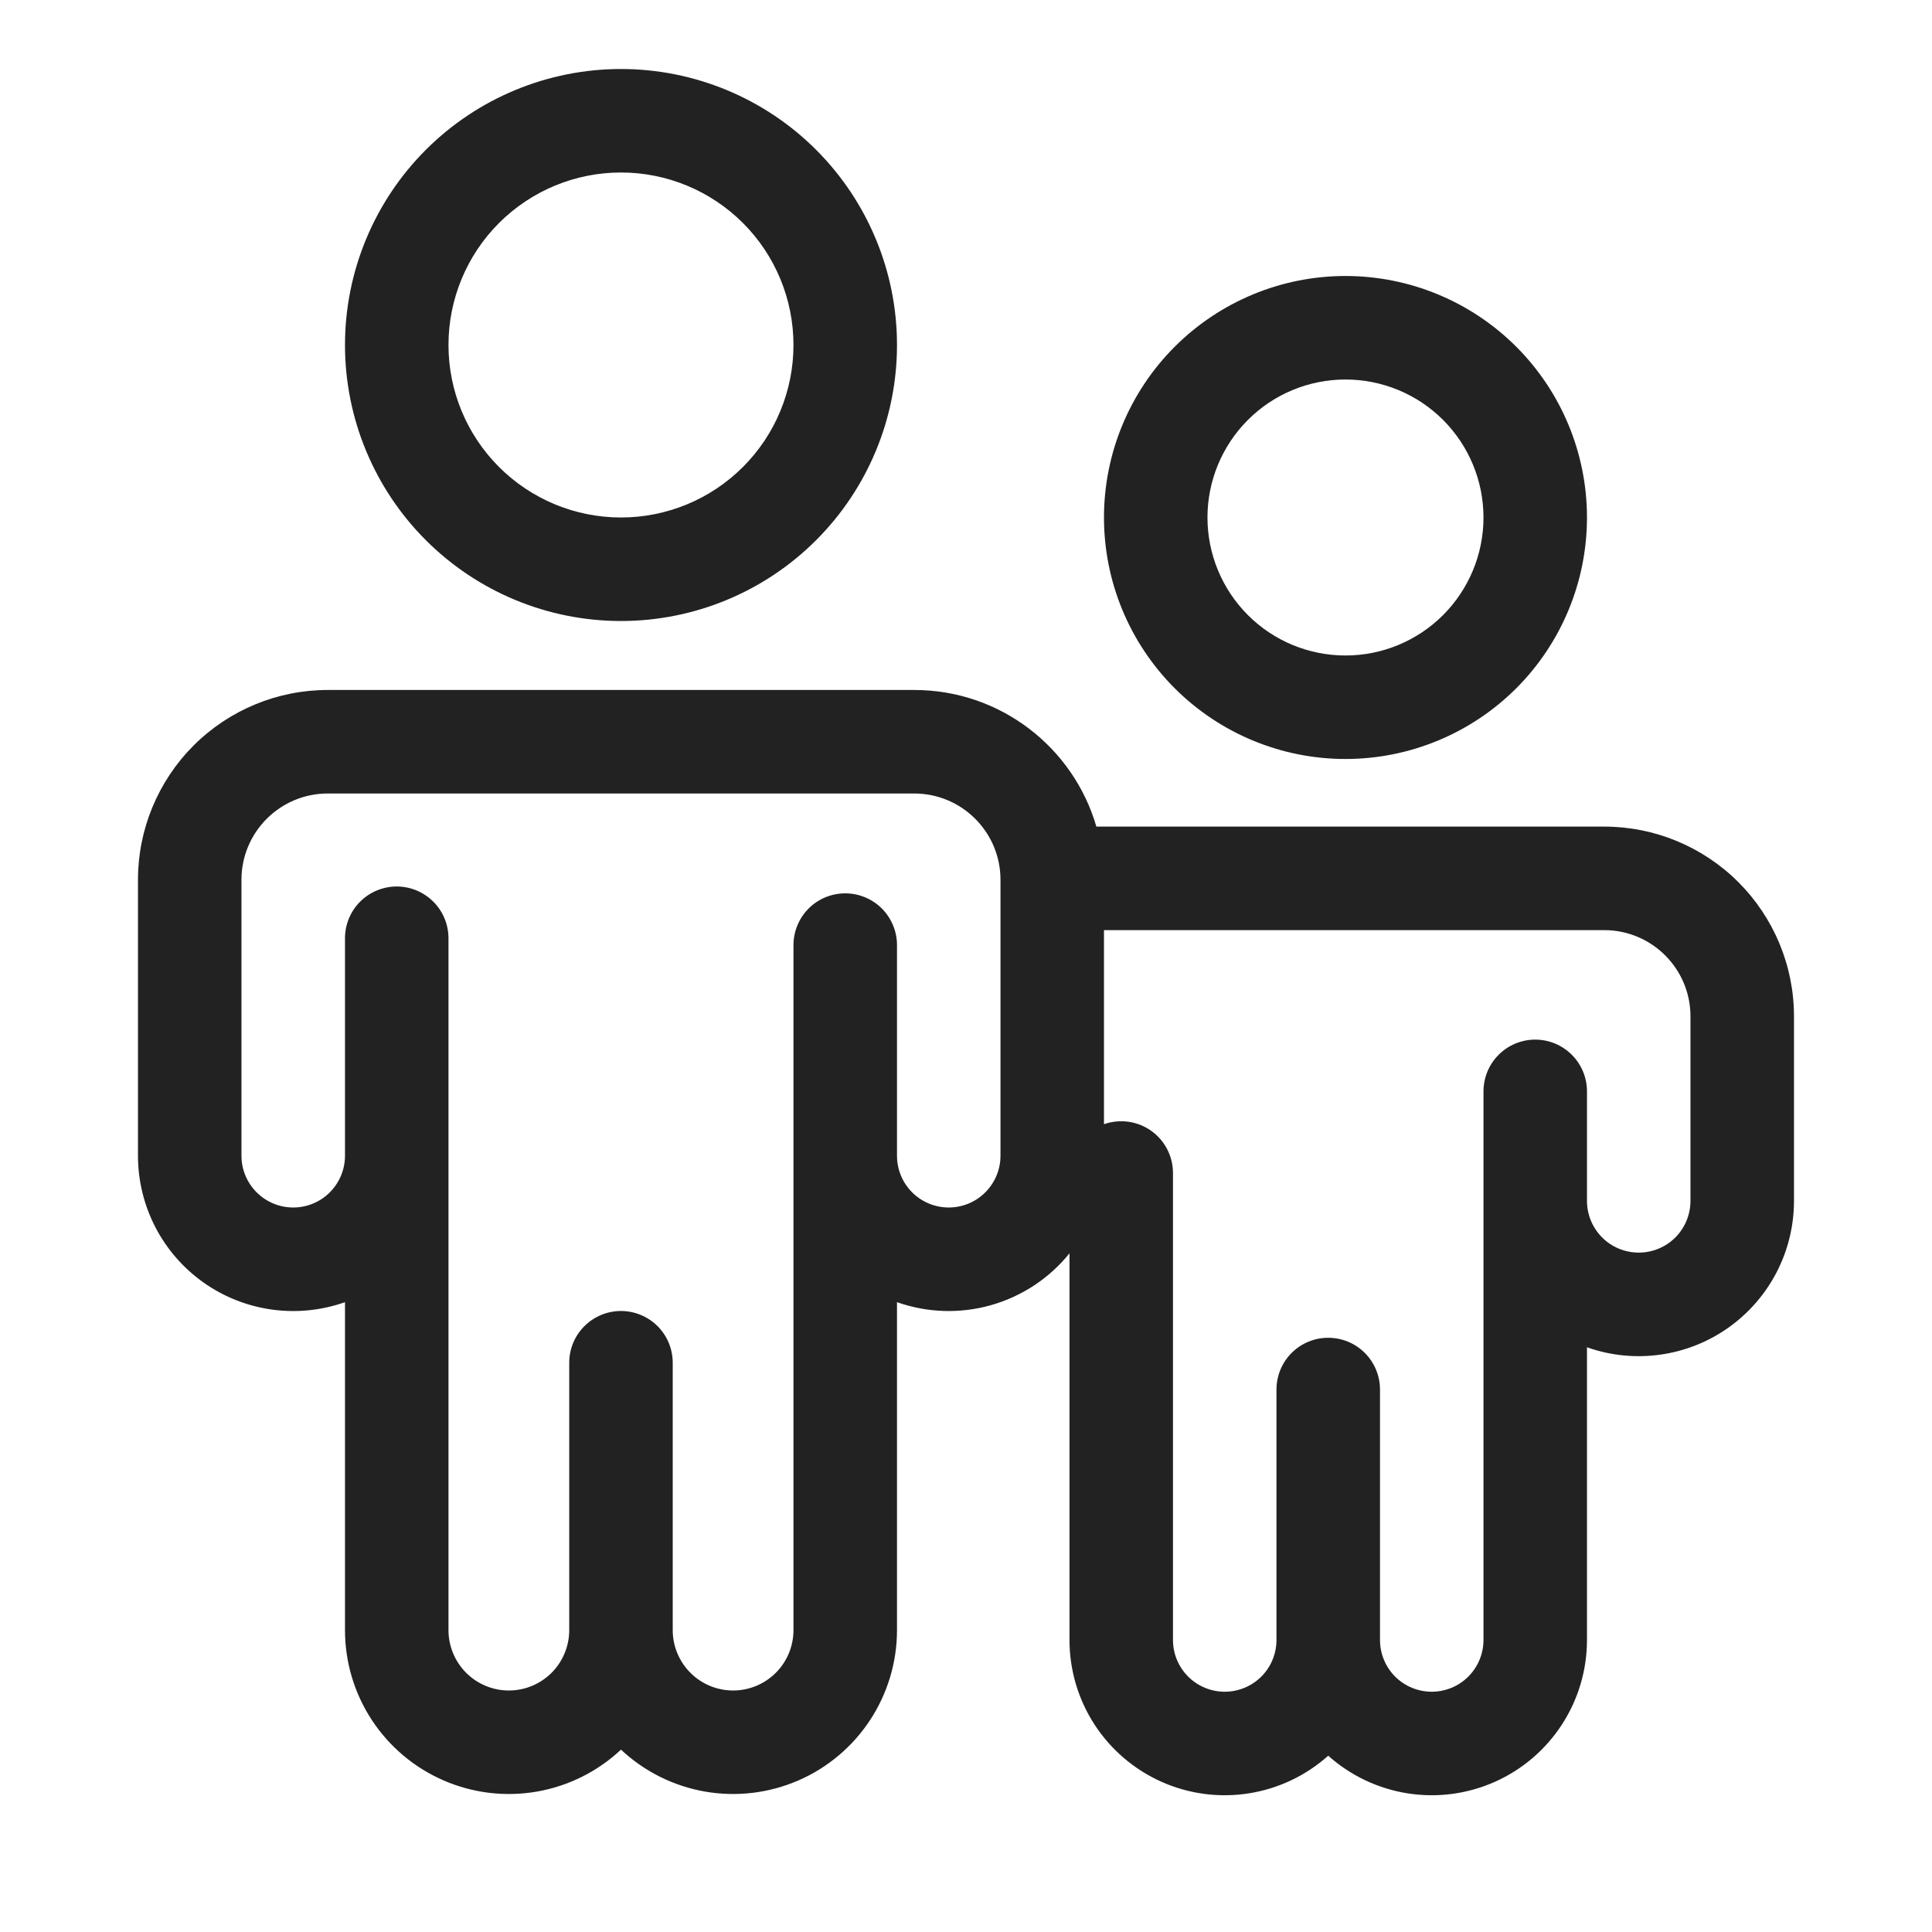 <svg width="60" height="60" viewBox="0 0 60 60" fill="none" xmlns="http://www.w3.org/2000/svg">
<path d="M19.285 19.286C21.558 19.286 23.739 18.383 25.346 16.775C26.953 15.168 27.857 12.988 27.857 10.714C27.857 8.441 26.953 6.261 25.346 4.653C23.739 3.046 21.558 2.143 19.285 2.143C17.012 2.143 14.832 3.046 13.224 4.653C11.617 6.261 10.714 8.441 10.714 10.714C10.714 12.988 11.617 15.168 13.224 16.775C14.832 18.383 17.012 19.286 19.285 19.286ZM19.285 16.071C17.864 16.071 16.502 15.507 15.497 14.502C14.492 13.498 13.928 12.135 13.928 10.714C13.928 9.293 14.492 7.931 15.497 6.926C16.502 5.922 17.864 5.357 19.285 5.357C20.706 5.357 22.069 5.922 23.073 6.926C24.078 7.931 24.642 9.293 24.642 10.714C24.642 12.135 24.078 13.498 23.073 14.502C22.069 15.507 20.706 16.071 19.285 16.071ZM41.785 23.571C43.774 23.571 45.682 22.781 47.089 21.375C48.495 19.968 49.285 18.061 49.285 16.071C49.285 14.082 48.495 12.175 47.089 10.768C45.682 9.362 43.774 8.571 41.785 8.571C39.796 8.571 37.888 9.362 36.482 10.768C35.075 12.175 34.285 14.082 34.285 16.071C34.285 18.061 35.075 19.968 36.482 21.375C37.888 22.781 39.796 23.571 41.785 23.571ZM41.785 20.357C40.648 20.357 39.558 19.906 38.755 19.102C37.951 18.298 37.499 17.208 37.499 16.071C37.499 14.935 37.951 13.845 38.755 13.041C39.558 12.237 40.648 11.786 41.785 11.786C42.922 11.786 44.012 12.237 44.816 13.041C45.619 13.845 46.071 14.935 46.071 16.071C46.071 17.208 45.619 18.298 44.816 19.102C44.012 19.906 42.922 20.357 41.785 20.357ZM33.214 38.923C32.587 39.699 31.736 40.261 30.776 40.533C29.817 40.805 28.797 40.772 27.857 40.44V50.625C27.857 51.618 27.566 52.589 27.021 53.419C26.476 54.248 25.701 54.901 24.79 55.295C23.878 55.69 22.872 55.809 21.894 55.639C20.916 55.468 20.009 55.016 19.285 54.336C18.561 55.016 17.654 55.468 16.676 55.639C15.698 55.809 14.692 55.69 13.781 55.295C12.87 54.901 12.094 54.248 11.549 53.419C11.004 52.589 10.714 51.618 10.714 50.625V40.44C9.986 40.697 9.208 40.776 8.444 40.67C7.68 40.564 6.952 40.276 6.322 39.831C5.693 39.385 5.179 38.795 4.824 38.11C4.47 37.425 4.285 36.664 4.285 35.893V27.321C4.285 25.759 4.906 24.26 6.011 23.154C7.116 22.049 8.615 21.428 10.178 21.428H28.392C31.075 21.428 33.338 23.22 34.049 25.671H49.821C51.384 25.671 52.883 26.292 53.988 27.397C55.093 28.503 55.714 30.001 55.714 31.564V37.294C55.714 38.066 55.529 38.826 55.175 39.511C54.82 40.196 54.306 40.786 53.676 41.232C53.047 41.678 52.319 41.965 51.555 42.071C50.791 42.177 50.013 42.099 49.285 41.841V50.931C49.285 51.862 49.016 52.773 48.509 53.554C48.003 54.335 47.282 54.953 46.432 55.333C45.582 55.713 44.641 55.839 43.721 55.695C42.802 55.552 41.943 55.145 41.249 54.525C40.556 55.145 39.697 55.552 38.778 55.695C37.858 55.839 36.916 55.713 36.067 55.333C35.217 54.953 34.496 54.335 33.989 53.554C33.483 52.773 33.214 51.862 33.214 50.931V38.923ZM34.285 28.886V34.913C34.528 34.828 34.787 34.801 35.042 34.837C35.296 34.872 35.539 34.968 35.749 35.117C35.959 35.265 36.13 35.462 36.248 35.69C36.366 35.918 36.428 36.171 36.428 36.428V50.931C36.428 51.358 36.597 51.766 36.899 52.068C37.2 52.369 37.609 52.538 38.035 52.538C38.461 52.538 38.87 52.369 39.172 52.068C39.473 51.766 39.642 51.358 39.642 50.931V43.153C39.642 42.727 39.812 42.318 40.113 42.016C40.414 41.715 40.823 41.546 41.249 41.546C41.676 41.546 42.084 41.715 42.386 42.016C42.687 42.318 42.857 42.727 42.857 43.153V50.931C42.857 51.358 43.026 51.766 43.327 52.068C43.629 52.369 44.038 52.538 44.464 52.538C44.89 52.538 45.299 52.369 45.6 52.068C45.901 51.766 46.071 51.358 46.071 50.931V33.894C46.071 33.467 46.24 33.059 46.542 32.757C46.843 32.456 47.252 32.286 47.678 32.286C48.104 32.286 48.513 32.456 48.814 32.757C49.116 33.059 49.285 33.467 49.285 33.894V37.294C49.285 37.721 49.455 38.129 49.756 38.431C50.057 38.732 50.466 38.901 50.892 38.901C51.319 38.901 51.727 38.732 52.029 38.431C52.33 38.129 52.499 37.721 52.499 37.294V31.564C52.499 30.086 51.299 28.886 49.821 28.886H34.285ZM24.642 29.351C24.642 28.924 24.812 28.516 25.113 28.214C25.414 27.913 25.823 27.744 26.249 27.744C26.676 27.744 27.084 27.913 27.386 28.214C27.687 28.516 27.857 28.924 27.857 29.351V35.893C27.857 36.319 28.026 36.728 28.327 37.029C28.629 37.331 29.038 37.5 29.464 37.5C29.89 37.5 30.299 37.331 30.6 37.029C30.901 36.728 31.071 36.319 31.071 35.893V27.321C31.071 25.843 29.871 24.643 28.392 24.643H10.178C8.699 24.643 7.499 25.843 7.499 27.321V35.893C7.499 36.319 7.669 36.728 7.97 37.029C8.272 37.331 8.68 37.5 9.107 37.5C9.533 37.5 9.942 37.331 10.243 37.029C10.544 36.728 10.714 36.319 10.714 35.893V29.139C10.714 28.712 10.883 28.303 11.184 28.002C11.486 27.701 11.895 27.531 12.321 27.531C12.747 27.531 13.156 27.701 13.457 28.002C13.759 28.303 13.928 28.712 13.928 29.139V50.625C13.928 51.122 14.126 51.599 14.477 51.951C14.829 52.302 15.306 52.5 15.803 52.5C16.3 52.5 16.777 52.302 17.129 51.951C17.48 51.599 17.678 51.122 17.678 50.625V42.321C17.678 41.895 17.847 41.486 18.149 41.185C18.45 40.884 18.859 40.714 19.285 40.714C19.711 40.714 20.12 40.884 20.422 41.185C20.723 41.486 20.892 41.895 20.892 42.321V50.625C20.892 51.122 21.09 51.599 21.442 51.951C21.793 52.302 22.27 52.5 22.767 52.5C23.265 52.5 23.741 52.302 24.093 51.951C24.445 51.599 24.642 51.122 24.642 50.625V29.351Z" fill="#222222"/>
</svg>
